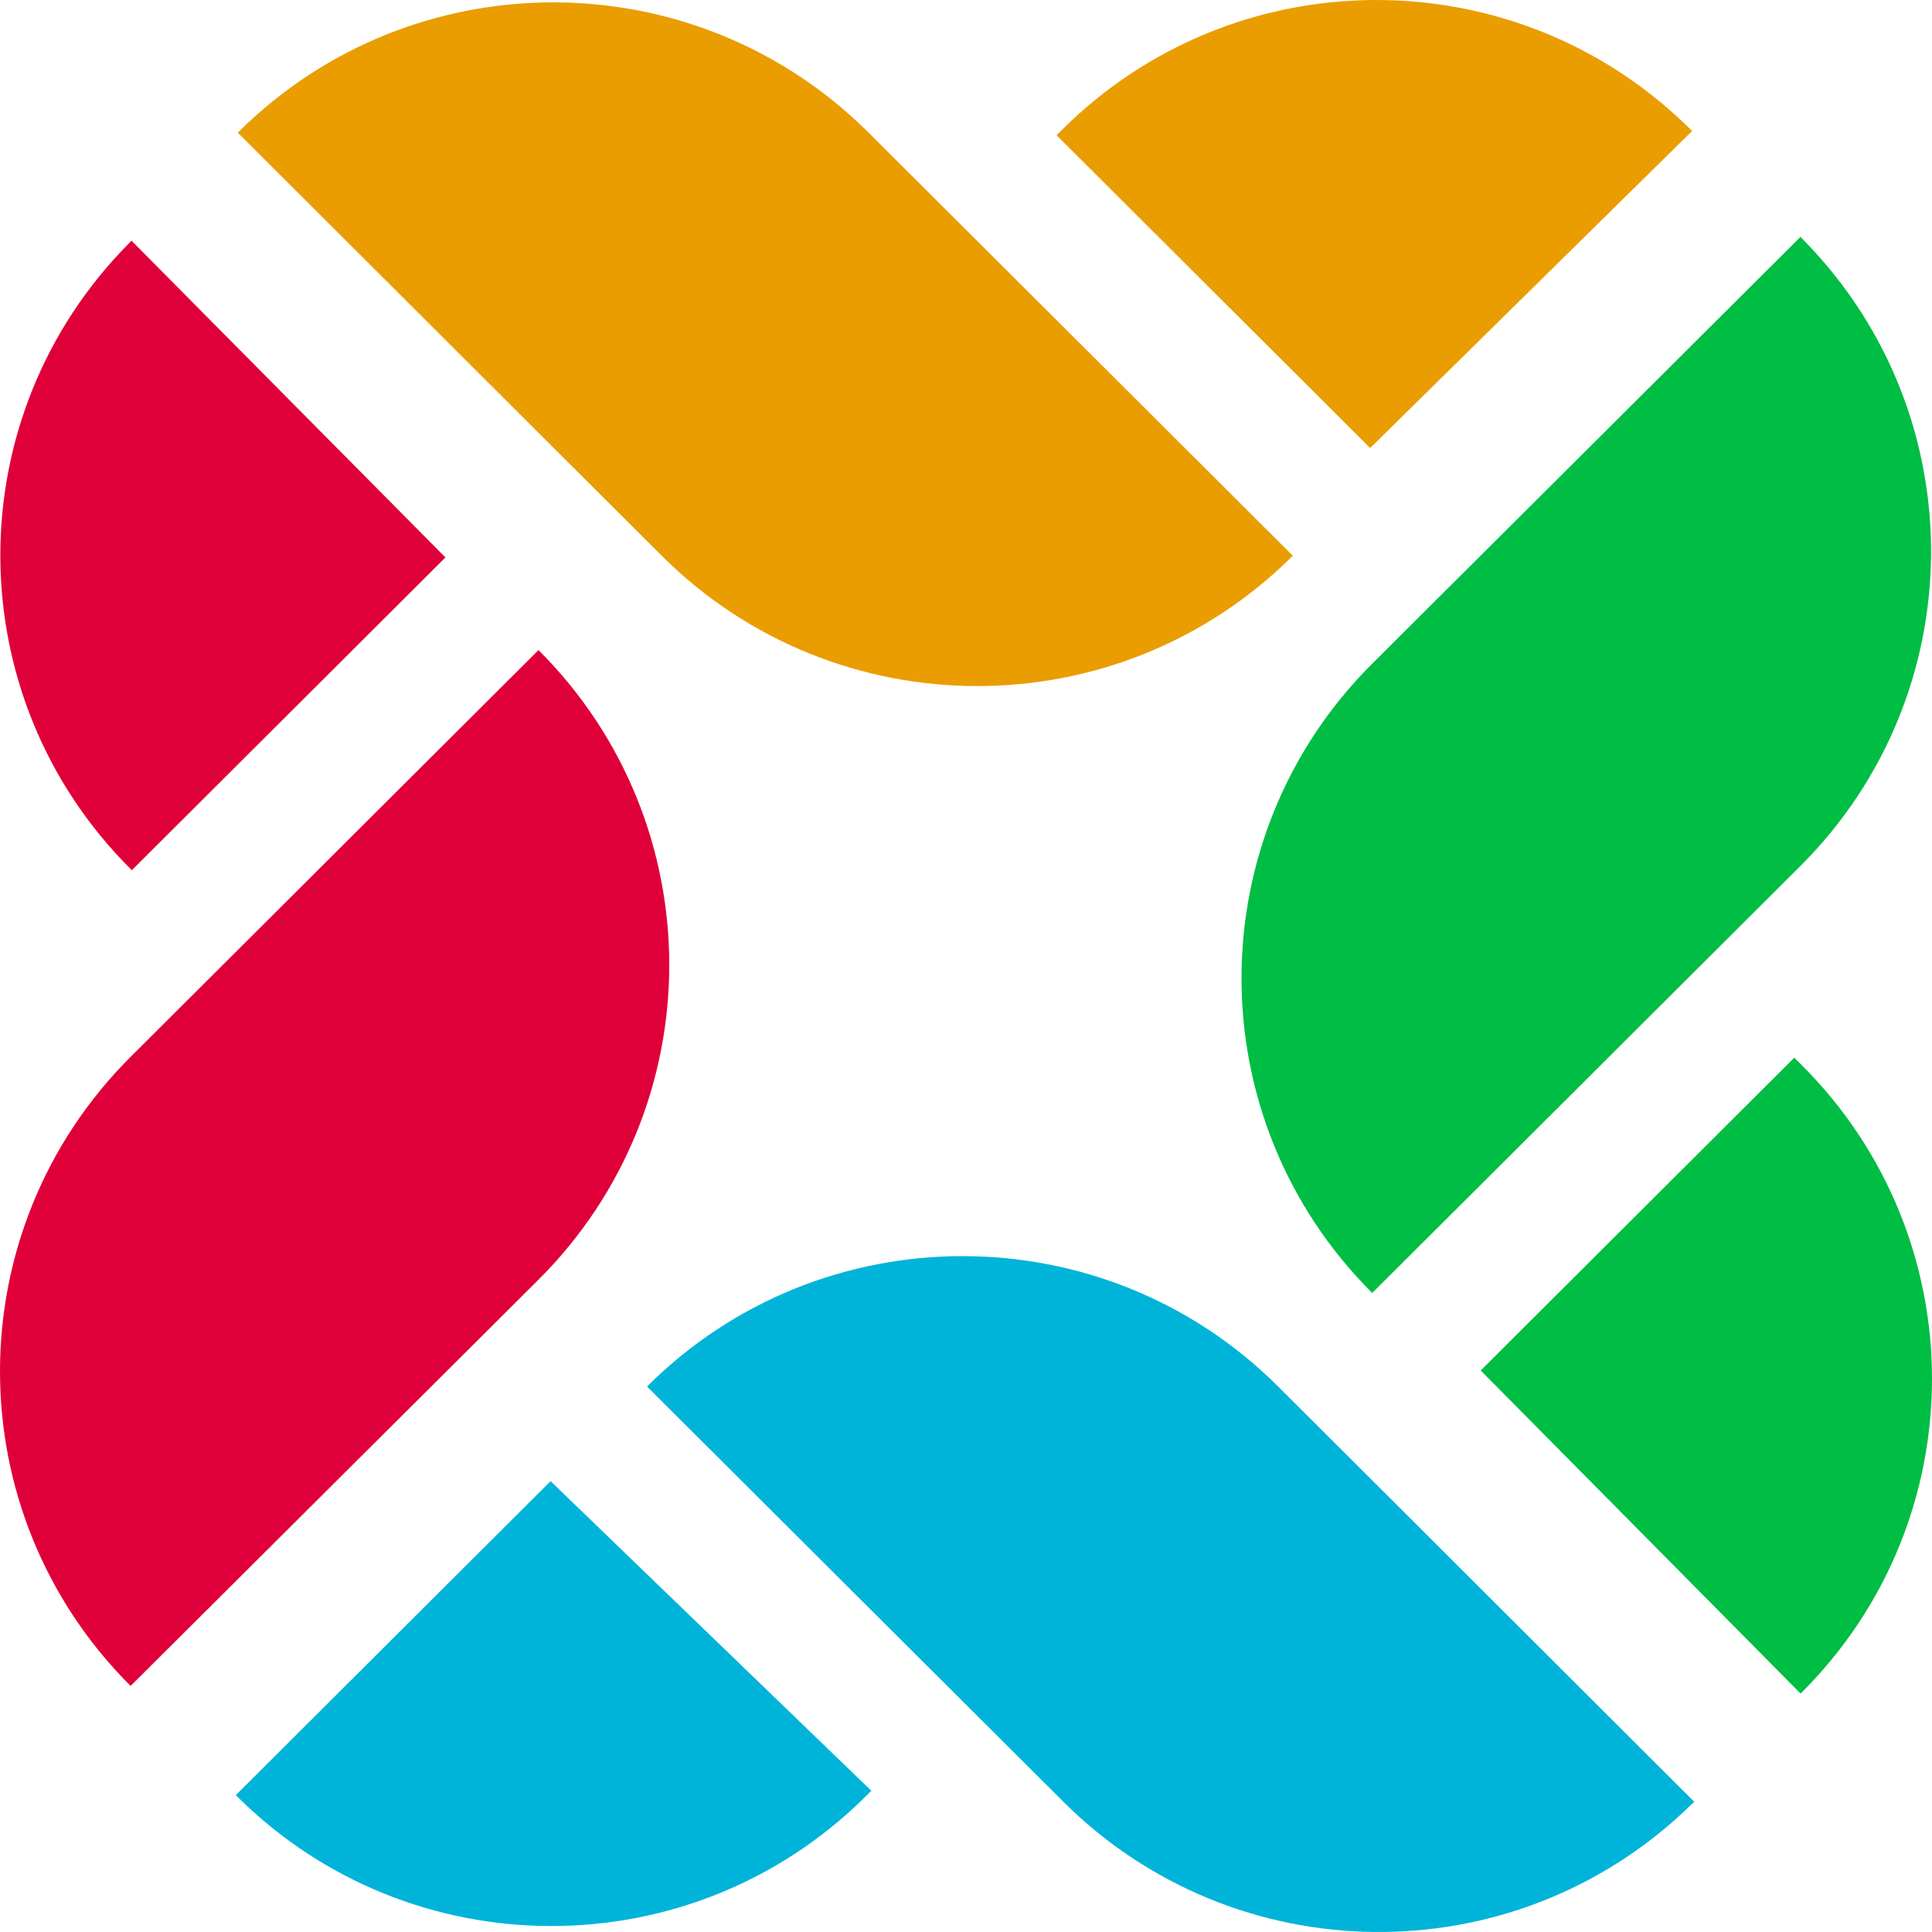 <svg width="800" height="800" viewBox="0 0 800 800" fill="none" xmlns="http://www.w3.org/2000/svg">
<path d="M97.636 743.33L227.987 613.315L360.816 741.528L357.735 744.554C285.681 815.509 169.667 815.139 98.03 743.723L97.613 743.307L97.636 743.33Z" fill="#00B4D9"/>
<path d="M567.345 185.506L437.504 56L439.704 53.806C510.809 -17.103 625.803 -18.05 698.066 51.704L700.683 54.221L567.368 185.506H567.345V185.506Z" fill="#E99D00"/>
<path d="M273.979 230.107L98.465 54.937L98.974 54.429C171.191 -17.034 287.76 -16.803 359.675 54.937L535.329 230.107L535.213 230.222C463.02 302.101 346.103 302.032 273.979 230.084V230.107Z" fill="#E99D00"/>
<path d="M529.244 574.119L701.562 746.078L698.412 749.081C625.825 818.142 511.248 816.779 440.305 746.055L267.895 574.119H267.918C340.088 502.125 457.097 502.148 529.244 574.119V574.119Z" fill="#00B4D9"/>
<path d="M54.601 360.352L54.161 359.913C-17.661 288.357 -17.893 172.363 53.629 100.53L54.462 99.676L184.442 230.822L54.578 360.352H54.601Z" fill="#E00039"/>
<path d="M54.093 698.106L222.983 529.888C295.176 457.894 295.176 341.184 222.983 269.189L54.093 437.615C-18.031 509.54 -18.031 626.181 54.093 698.129V698.106Z" fill="#E00039"/>
<path d="M745.587 701.27L613.129 567.49L742.97 437.961L746.05 441.033C818.15 512.958 817.965 629.599 745.587 701.27Z" fill="#00BD44"/>
<path d="M568.224 535.406C496.031 463.435 496.031 346.724 568.247 274.776L745.545 98.082L747.676 100.299C817.761 172.571 816.788 287.526 745.499 358.596L568.201 535.406H568.224Z" fill="#00BD44"/>
</svg>
